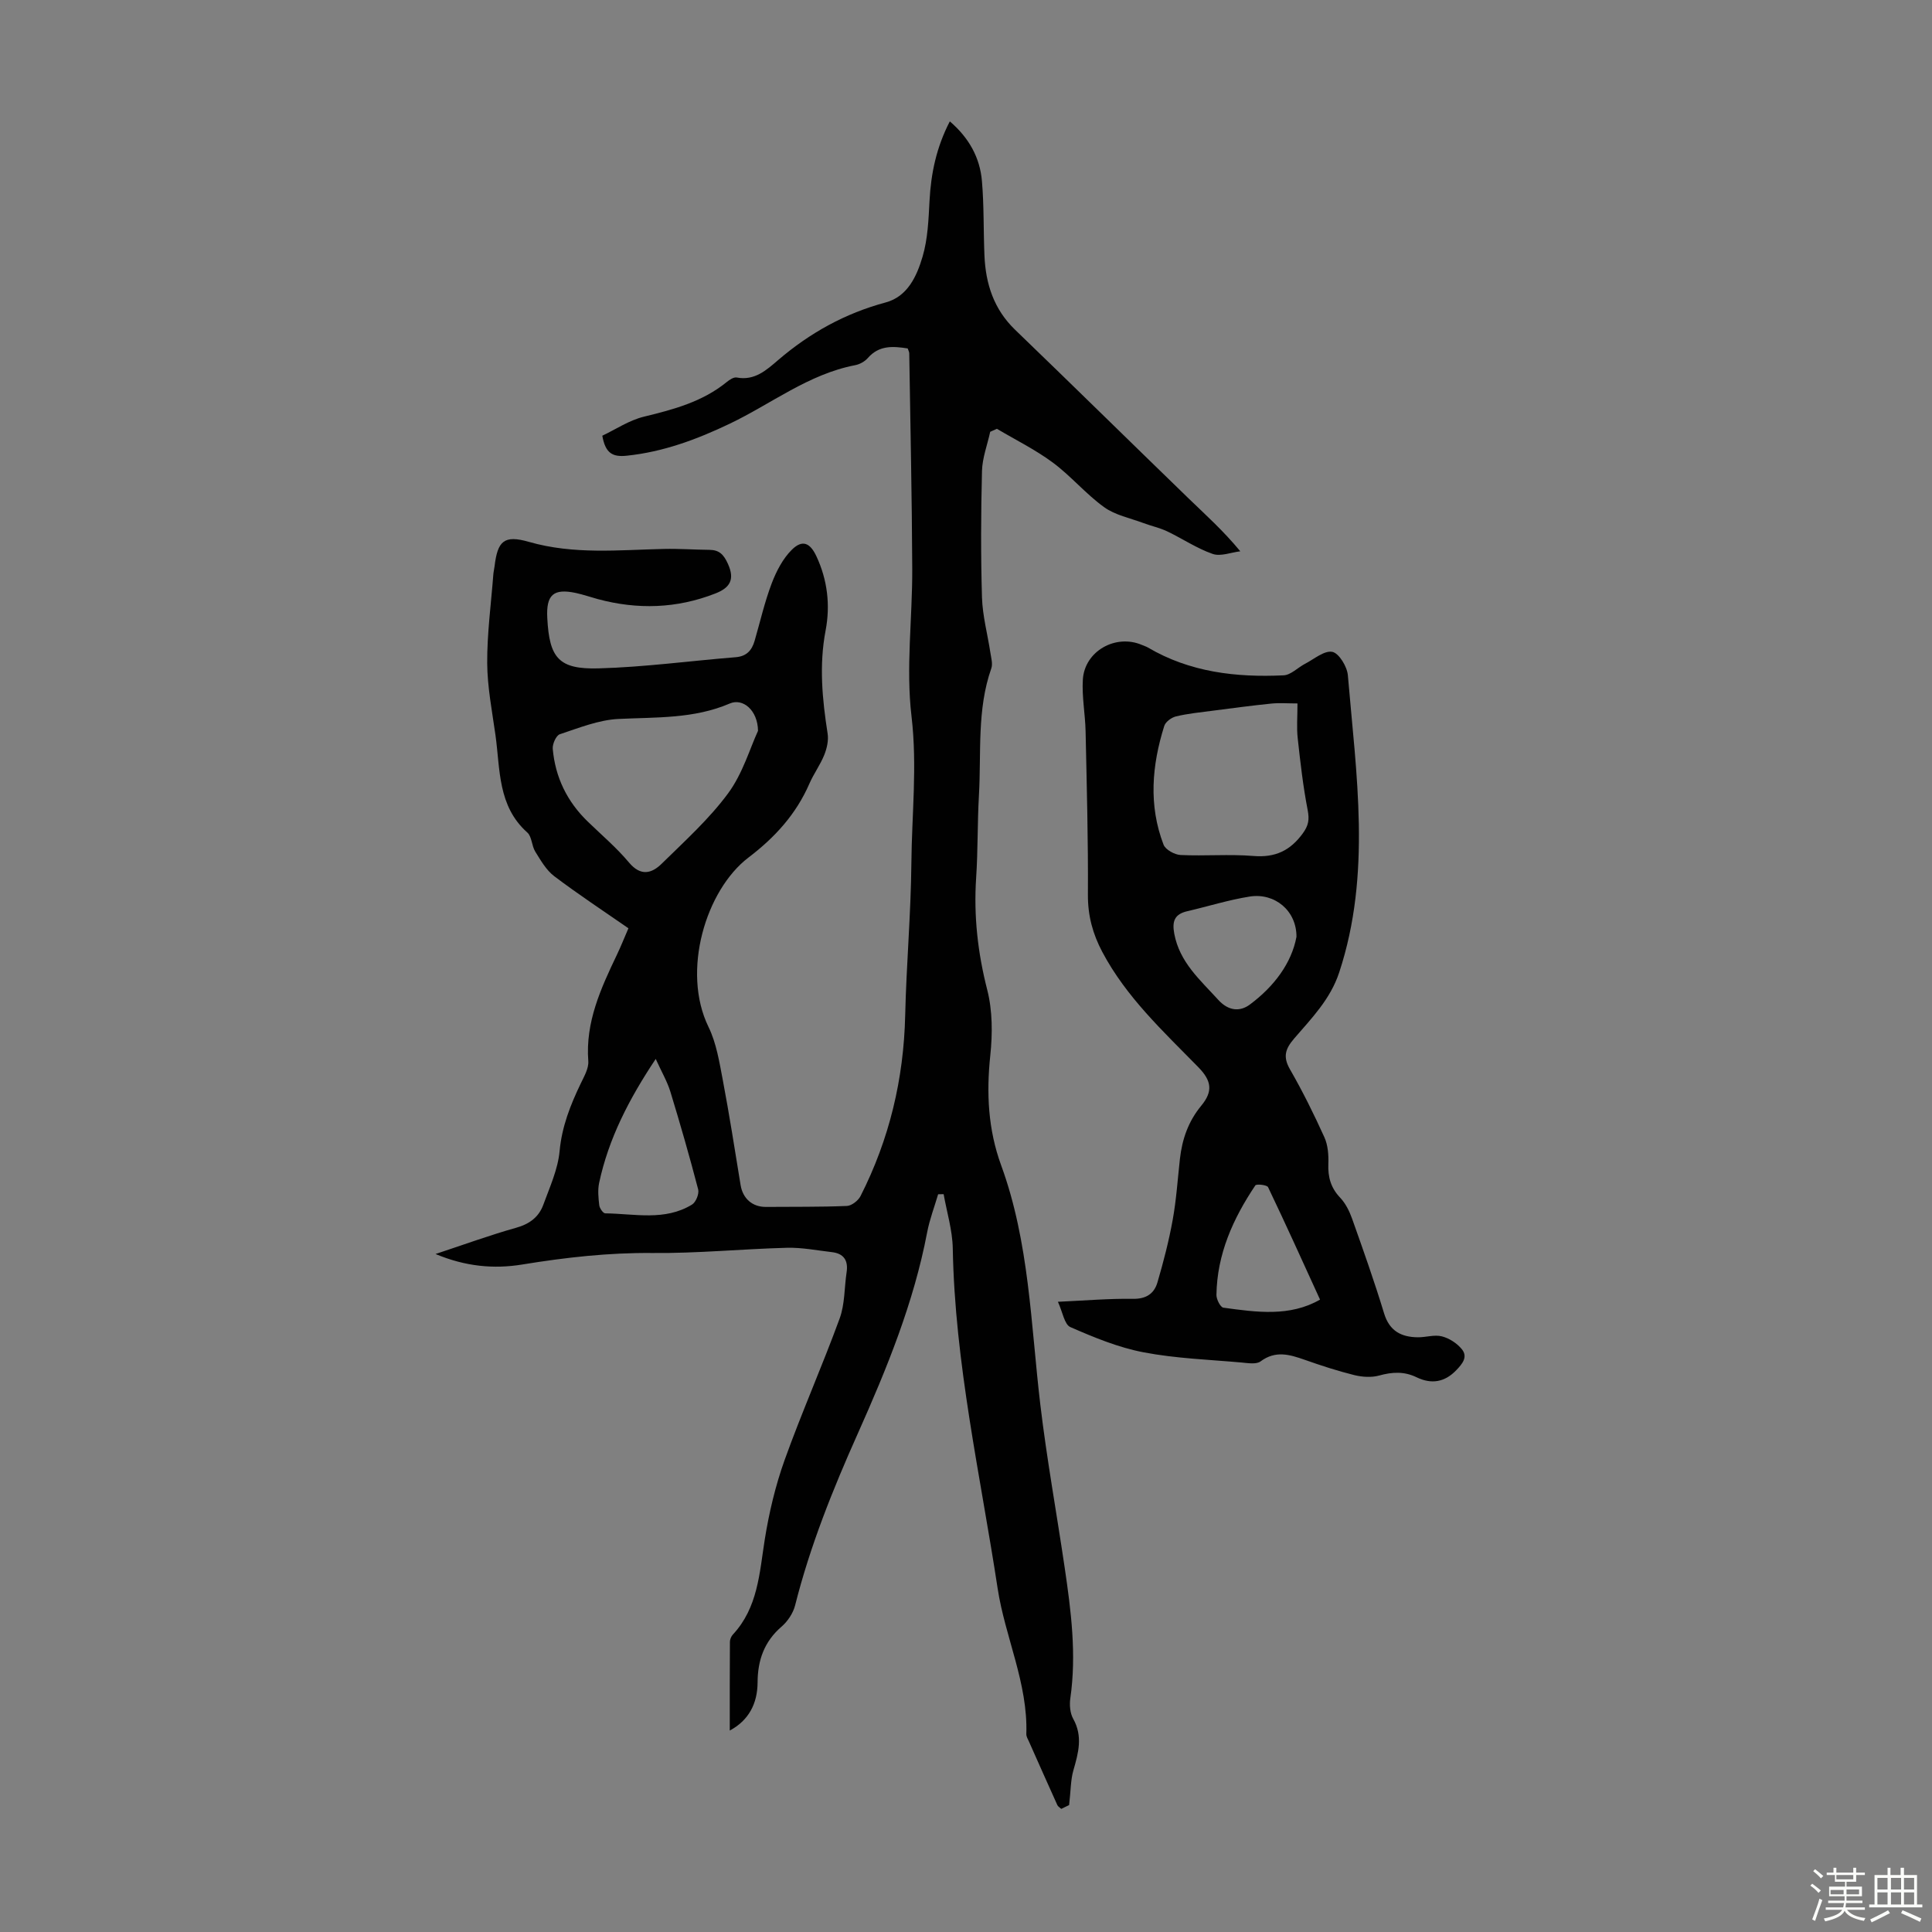 <svg enable-background="new 0 0 400 400" viewBox="0 0 400 400" xmlns="http://www.w3.org/2000/svg"><rect x="0" y="0" width="400" height="400" fill="#808080" stroke="none"/><path d="m374.8 390.4.4-.4c.7.5 1.3 1 1.8 1.4l-.5.5c-.5-.6-1.1-1.1-1.7-1.5zm1 7.3-.6-.3c.5-1.4 1.1-2.8 1.5-4.3.2.1.4.2.6.3-.5 1.3-1 2.8-1.5 4.3zm-.4-10.3.4-.4c.4.3 1 .8 1.7 1.4l-.5.5c-.4-.5-1-1-1.6-1.5zm2.5.3h1.7v-1h.6v1h3.5v-1h.6v1h1.8v.5h-1.8v1.4h-2v1h3.2v2h-3.2v.9h3.3v.5h-3.4c0 .3-.1.6-.1.9h4v.5h-3.7c.7.9 1.9 1.5 3.8 1.7-.1.2-.2.4-.3.6-2.1-.4-3.5-1.1-4-2.1-.4 1-1.8 1.7-4 2.2-.1-.2-.2-.4-.3-.6 2.1-.4 3.4-1 3.8-1.8h-3.4v-.5h3.6c.1-.3.1-.6.2-.9h-3.3v-.5h3.4c0-.3 0-.6 0-.9h-3.2v-2h3.3v-1h-2.1v-1.4h-1.7v-.5zm1.1 3.5v1h2.7c0-.3 0-.4 0-.4 0-.1 0-.2 0-.2 0-.1 0-.2 0-.3h-2.7zm1.2-3v.9h3.5v-.9zm4.7 3h-2.6v.6.4h2.6z" fill="#fbfcfa"/><path d="m393.6 386.7h.6v1.5h2.7v6.1h1.1v.6h-11v-.6h1.1v-6.1h2.7v-1.5h.6v1.5h2.1v-1.5zm-2.7 8.8.4.6c-1.2.6-2.5 1.3-3.8 1.9-.1-.2-.2-.4-.3-.6 1.2-.6 2.5-1.2 3.7-1.9zm-2.2-6.7v2.4h2.1v-2.4zm0 3v2.5h2.1v-2.5zm2.8-3v2.4h2.1v-2.4zm0 3v2.5h2.1v-2.5zm6 6.1c-1.4-.7-2.7-1.3-3.9-1.8l.3-.6c1.5.6 2.7 1.2 3.9 1.7zm-1.2-9.1h-2.1v2.4h2.1zm-2.1 3v2.5h2.1v-2.5z" fill="#fbfcfa"/><g fill="#010101"><path d="m221.35 373.72c-.07.04-.85.41-1.63.79-.34-.32-.68-.5-.8-.77-1.98-4.38-3.93-8.77-5.88-13.16-.23-.51-.57-1.05-.55-1.57.35-10.51-4.39-20.01-5.94-30.15-3.57-23.41-8.86-46.58-9.29-70.41-.07-3.75-1.23-7.48-1.89-11.21-.38.01-.76.01-1.14.02-.77 2.62-1.76 5.2-2.27 7.87-2.78 14.61-8.36 28.23-14.38 41.71-5.16 11.54-9.86 23.23-12.96 35.53-.41 1.61-1.52 3.29-2.79 4.39-3.6 3.1-4.96 6.96-4.98 11.56-.02 4.43-1.87 7.89-5.76 9.97 0-6.18-.01-12.27.03-18.35 0-.51.26-1.14.61-1.52 5.18-5.57 5.5-12.67 6.6-19.65.89-5.57 2.21-11.16 4.11-16.47 3.54-9.87 7.8-19.47 11.4-29.32 1.09-2.97.96-6.37 1.44-9.57.37-2.44-.58-3.89-3.06-4.17-3.09-.36-6.2-.98-9.29-.9-9.27.24-18.53 1.17-27.79 1.08-9.12-.09-18.05.92-26.99 2.38-5.94.97-11.78.42-17.98-2.17 5.91-1.95 11.25-3.91 16.71-5.44 2.75-.77 4.67-2.21 5.6-4.74 1.33-3.65 3.03-7.34 3.38-11.13.47-5.07 2.22-9.5 4.35-13.94.71-1.49 1.7-3.17 1.59-4.68-.62-8.09 2.6-15.06 5.93-22.04.81-1.7 1.51-3.45 2.38-5.47-5.19-3.6-10.4-7.03-15.37-10.79-1.65-1.25-2.79-3.27-3.92-5.08-.75-1.21-.69-3.11-1.65-3.96-6.14-5.47-5.6-13.03-6.58-20.11-.7-4.98-1.69-9.99-1.72-14.98-.03-6.11.8-12.23 1.27-18.35.04-.56.19-1.1.25-1.66.63-5.21 1.91-6.57 7.12-5.07 9.29 2.67 18.62 1.67 27.98 1.46 3.13-.07 6.26.16 9.39.19 2.05.02 2.96.98 3.83 2.9 1.51 3.32.34 4.99-2.62 6.14-7.98 3.12-16.1 3.37-24.34 1.15-1.51-.41-2.99-.93-4.52-1.26-4.65-.99-6.18.37-5.92 5.2.43 8.26 2.35 10.64 10.63 10.41 9.47-.26 18.91-1.55 28.36-2.31 2.28-.18 3.37-1.43 3.94-3.41 1.15-3.97 2.07-8.02 3.53-11.87.96-2.52 2.31-5.14 4.19-6.99 2.18-2.14 3.76-1.41 5.06 1.35 2.31 4.93 2.91 10.16 1.91 15.4-1.37 7.19-.69 14.23.42 21.33.22 1.42-.15 3.07-.7 4.43-.83 2.06-2.19 3.9-3.08 5.95-2.75 6.31-7.11 11.1-12.59 15.27-8.86 6.74-13.92 23.56-8.29 35.09 1.63 3.34 2.24 7.24 2.95 10.95 1.37 7.23 2.5 14.5 3.69 21.77.46 2.83 2.46 4.57 5.27 4.54 5.58-.05 11.16.03 16.73-.2.99-.04 2.36-1.1 2.84-2.06 5.96-11.74 8.94-24.22 9.24-37.41.24-10.49 1.18-20.97 1.28-31.47.09-10.13 1.24-20.17.03-30.43-1.19-10.02.19-20.32.15-30.5-.06-14.88-.39-29.76-.62-44.64 0-.31-.19-.62-.32-1.03-3.03-.47-5.92-.7-8.26 1.99-.62.71-1.66 1.29-2.59 1.47-9.7 1.86-17.38 8.01-26.01 12.13-6.81 3.25-13.73 5.83-21.32 6.62-2.95.31-4.41-.53-5.05-4.14 2.72-1.28 5.54-3.2 8.65-3.95 6.14-1.49 12.12-3.09 17.13-7.18.57-.47 1.45-1.04 2.06-.92 3.72.71 6.18-1.57 8.6-3.64 6.55-5.61 13.84-9.65 22.22-11.9 4.56-1.22 6.47-5.48 7.65-9.49 1.09-3.69 1.23-7.69 1.44-11.58.3-5.65 1.41-11.03 4.2-16.42 3.96 3.4 6.24 7.49 6.65 12.37.44 5.11.3 10.27.52 15.41.25 5.87 1.94 11.12 6.35 15.37 12 11.56 23.88 23.25 35.84 34.84 3.53 3.42 7.2 6.68 10.78 11.02-1.93.23-4.08 1.12-5.73.54-3.28-1.14-6.24-3.16-9.41-4.67-1.56-.74-3.3-1.11-4.93-1.72-2.75-1.03-5.84-1.63-8.14-3.3-3.79-2.73-6.86-6.45-10.62-9.23-3.6-2.67-7.69-4.68-11.56-6.98-.46.21-.93.41-1.39.62-.59 2.71-1.63 5.4-1.7 8.12-.22 8.72-.26 17.46 0 26.19.12 3.82 1.16 7.62 1.74 11.43.16 1.08.52 2.3.19 3.24-3.01 8.55-2.06 17.47-2.56 26.25-.33 5.69-.2 11.42-.58 17.11-.52 7.89.33 15.52 2.3 23.21 1.1 4.31 1.1 9.09.63 13.56-.83 7.81-.46 15.35 2.25 22.76 5.84 15.98 6.13 32.86 8.1 49.48 1.34 11.31 3.39 22.53 5.05 33.8 1.32 8.97 2.48 17.95 1.17 27.06-.2 1.37-.06 3.07.59 4.24 2.04 3.64 1.08 7.08.04 10.69-.57 1.98-.53 4.18-.88 7.18zm-64.41-222.41c-.06-4.29-3.15-6.82-5.84-5.66-7.44 3.2-15.24 2.82-23.05 3.2-4.1.2-8.17 1.85-12.15 3.17-.76.25-1.55 2.03-1.46 3.02.52 5.88 2.97 10.92 7.24 15.05 2.89 2.8 5.99 5.43 8.56 8.5 2.42 2.88 4.69 2.27 6.77.22 4.77-4.69 9.82-9.24 13.76-14.59 3.02-4.11 4.52-9.35 6.17-12.91zm-21.18 67.93c-5.56 8.35-9.75 16.49-11.71 25.64-.32 1.49-.16 3.12.02 4.65.07.62.79 1.67 1.23 1.68 6.07.07 12.34 1.64 17.98-1.82.8-.49 1.5-2.22 1.27-3.13-1.77-6.79-3.71-13.54-5.76-20.25-.67-2.16-1.85-4.16-3.03-6.77z"/><path d="m219.03 269.52c5.74-.26 10.65-.69 15.55-.61 2.74.04 4.37-1.09 5.05-3.38 1.25-4.26 2.37-8.58 3.16-12.95.76-4.17 1.03-8.43 1.5-12.65.46-4.08 1.74-7.77 4.42-11.01 2.45-2.97 2.15-5.14-.59-7.95-7.27-7.43-14.93-14.5-19.9-23.88-1.98-3.74-3-7.49-2.98-11.8.07-11.29-.24-22.59-.48-33.88-.08-3.56-.78-7.14-.57-10.68.34-5.91 6.79-9.54 12.24-7.2.41.18.85.31 1.23.53 8.71 5.13 18.27 6.22 28.09 5.76 1.51-.07 2.93-1.6 4.43-2.38 1.88-.97 4-2.81 5.66-2.48 1.38.27 3.07 3.06 3.22 4.85 1.73 20.55 4.92 41.15-1.79 61.51-1.84 5.59-5.74 9.52-9.34 13.71-1.87 2.18-2.33 3.8-.84 6.39 2.61 4.54 4.95 9.26 7.11 14.04.74 1.63.89 3.67.82 5.5-.11 2.74.51 4.97 2.44 7 1.1 1.16 1.9 2.75 2.45 4.28 2.32 6.53 4.64 13.06 6.65 19.68 1.12 3.67 3.56 4.91 6.98 4.95 1.67.02 3.45-.59 4.99-.19 1.53.39 3.14 1.44 4.13 2.66 1.29 1.59.12 3.02-1.14 4.33-2.43 2.54-5.19 2.95-8.23 1.48-2.58-1.25-5.04-1.11-7.75-.36-1.6.44-3.51.31-5.15-.09-3.46-.86-6.87-1.97-10.24-3.16-3.13-1.1-6.06-1.99-9.16.32-.88.65-2.59.36-3.89.24-6.79-.61-13.67-.84-20.34-2.12-5.2-.99-10.26-3.08-15.15-5.22-1.24-.54-1.6-3.12-2.58-5.24zm49.6-123.88c-2 0-3.73-.14-5.44.03-4.06.41-8.11.96-12.15 1.48-2.53.33-5.08.58-7.55 1.17-.94.22-2.17 1.12-2.44 1.97-2.57 8.16-3.28 16.43-.15 24.59.4 1.04 2.29 2.08 3.53 2.14 5.02.24 10.08-.21 15.08.2 4.49.37 7.61-1.09 10.22-4.68 1.19-1.63 1.39-2.86 1.01-4.82-.95-4.9-1.52-9.88-2.06-14.85-.25-2.19-.05-4.42-.05-7.23zm-.21 48.32c.03-5.45-4.53-9.15-9.67-8.34-4.37.69-8.63 2.04-12.95 3.04-2.63.61-3.16 2.08-2.68 4.66 1.11 5.93 5.37 9.57 9.11 13.69 2.06 2.27 4.44 2.53 6.54.97 5.03-3.74 8.64-8.59 9.65-14.02zm4.88 75.11c-3.65-7.99-7.12-15.67-10.76-23.28-.22-.47-2.41-.71-2.64-.36-4.61 6.86-7.93 14.24-8.05 22.68-.01.91.83 2.55 1.44 2.63 6.84.94 13.75 1.93 20.01-1.67z"/></g></svg>